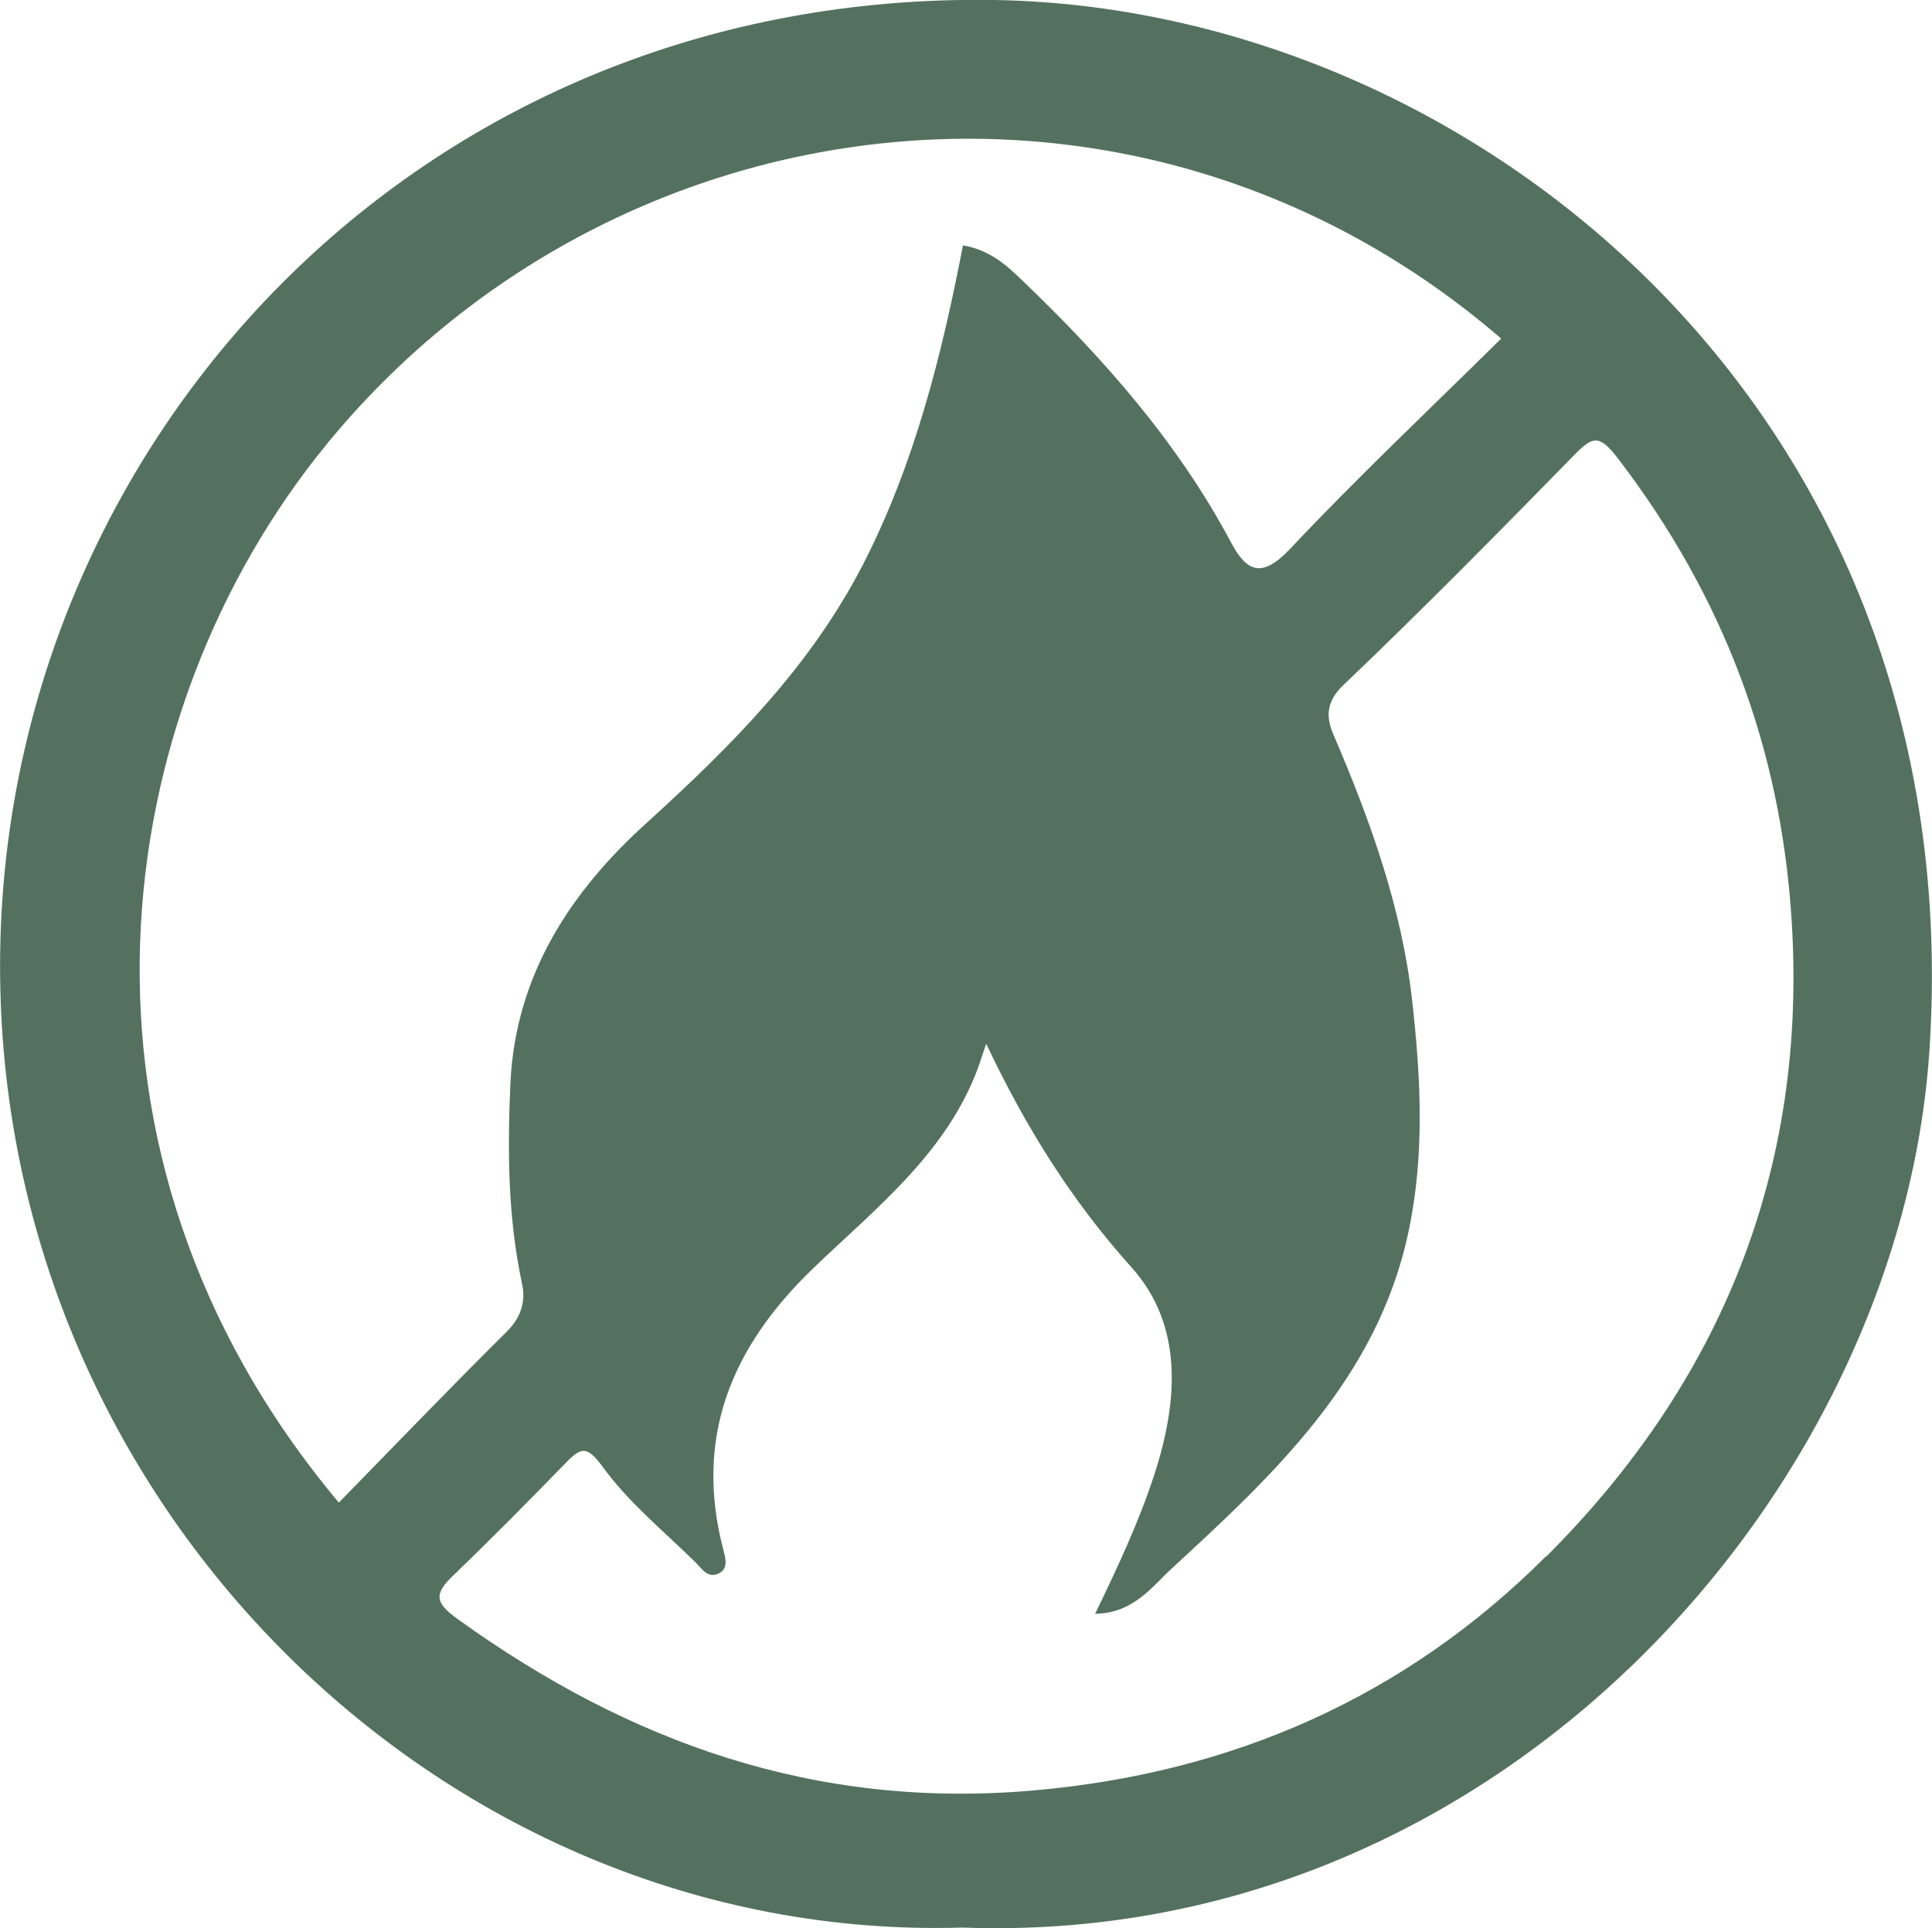 <?xml version="1.0" encoding="UTF-8"?><svg id="uuid-46088522-8c1e-44b0-b0e6-a6359d3484a3" xmlns="http://www.w3.org/2000/svg" viewBox="0 0 76.46 76.31"><g id="uuid-bb288854-a884-4c30-bde8-c7f4557876d1"><path d="M39.34,0C16.84-.35.61,17.08.02,37.09c-.65,22.05,17.39,39.83,38.07,39.2,21.27.79,37.14-17.36,38.27-34.74C78.01,16.23,58.22.3,39.34,0ZM12.88,17.64C24.27,3.67,45.11,1.07,59.41,13.4c-2.8,2.77-5.67,5.47-8.36,8.33-1.11,1.17-1.71.91-2.33-.26-2.11-3.96-5.03-7.27-8.24-10.35-.65-.63-1.3-1.22-2.37-1.41-.84,4.35-1.91,8.63-3.94,12.6-2.09,4.07-5.21,7.2-8.58,10.26-2.95,2.67-5.19,5.96-5.39,10.31-.12,2.69-.1,5.3.46,7.93.15.69-.03,1.32-.6,1.89-2.24,2.22-4.43,4.5-6.65,6.77-11.66-13.9-9.14-31.27-.52-41.84ZM61.18,61.6c-5.54,5.54-12.39,8.59-20.36,9.27-8.54.73-15.89-1.89-22.68-6.77-.88-.63-1.01-.97-.23-1.72,1.52-1.46,3-2.96,4.47-4.47.62-.64.85-.71,1.49.17,1.02,1.4,2.41,2.53,3.67,3.77.23.23.45.61.87.44.42-.18.31-.59.23-.9-1.19-4.48.29-8.06,3.54-11.19,2.39-2.3,5.08-4.39,6.4-7.61.16-.38.27-.77.45-1.28,1.54,3.26,3.36,6.19,5.75,8.85,2.04,2.27,1.86,5.25.91,8.18-.61,1.88-1.44,3.65-2.35,5.53,1.51-.01,2.28-1.1,3.02-1.78,4.07-3.75,8.15-7.54,9.38-13.33.65-3.05.49-6.09.15-9.13-.41-3.69-1.66-7.16-3.12-10.56-.29-.68-.31-1.29.41-1.97,3.1-2.96,6.11-6.01,9.1-9.07.75-.77,1.01-.86,1.77.14,4.12,5.39,6.41,11.38,6.85,18.18.65,9.96-2.81,18.36-9.7,25.25Z" fill="#547160"/></g></svg>